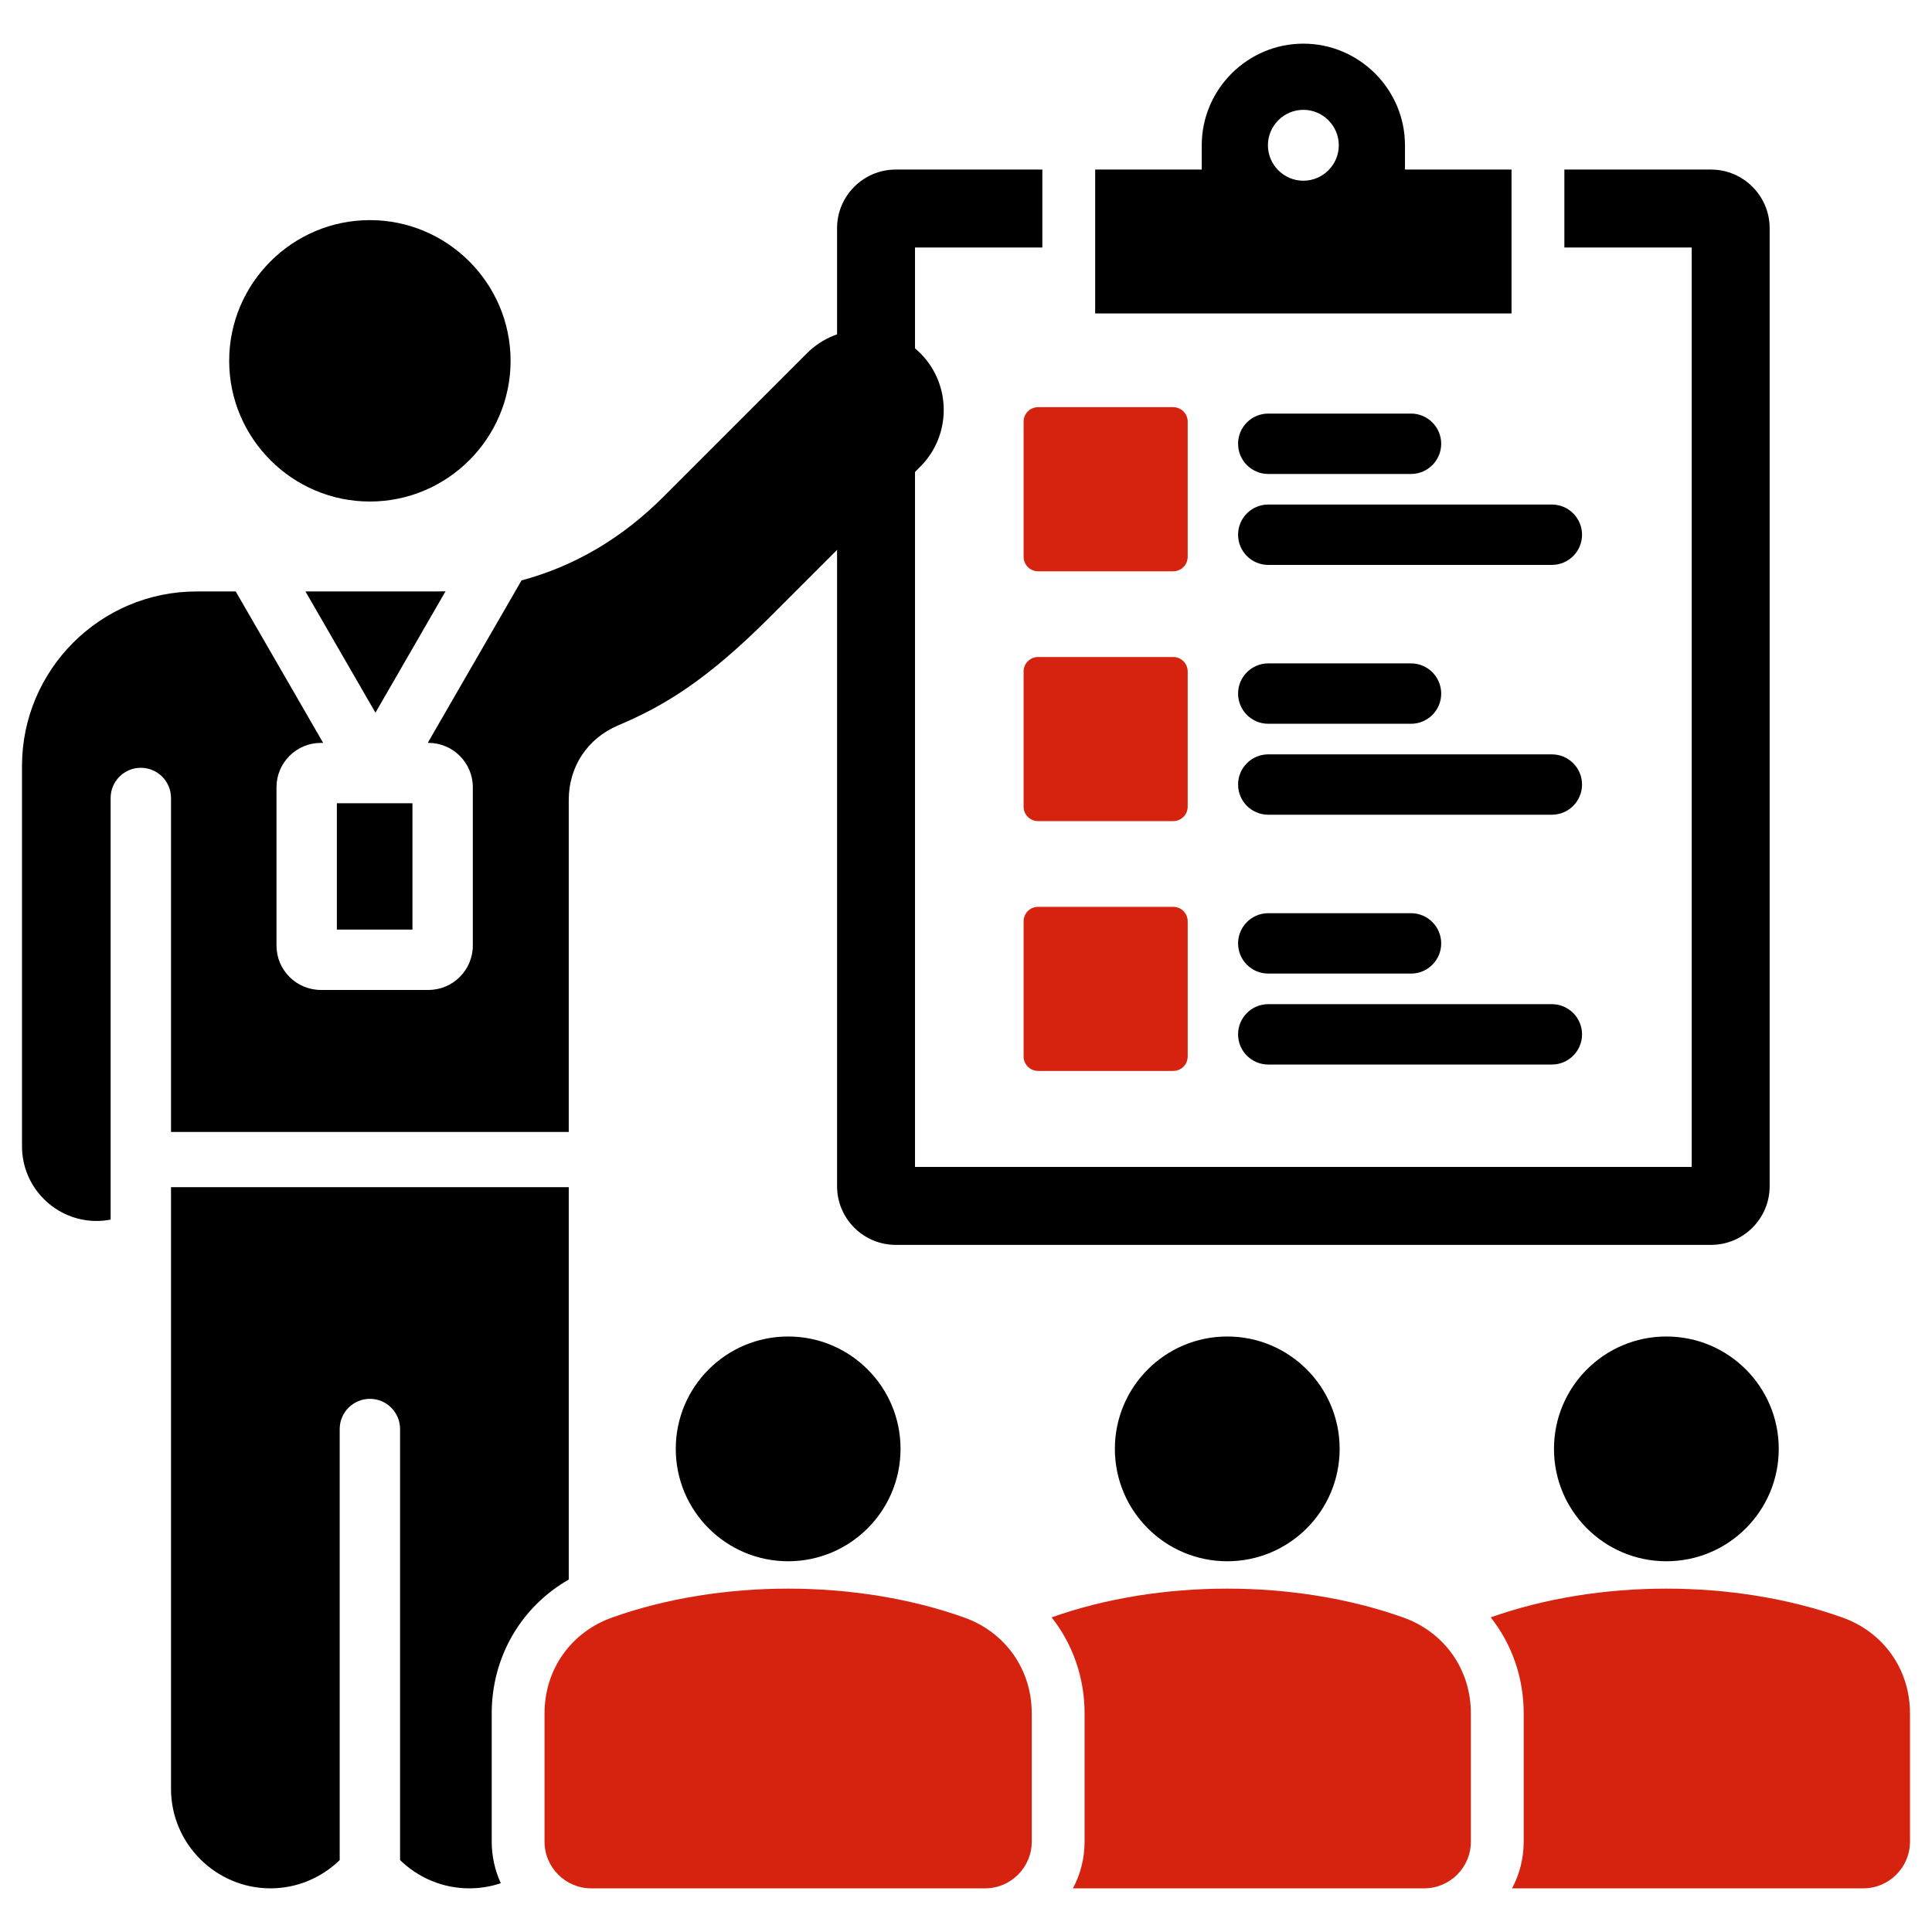 <svg xmlns="http://www.w3.org/2000/svg" id="PersonalTrainer" viewBox="0 0 512 512"><path d="m237.346,44.938h38.888v20.652h-33.749v243.662h205.835V65.59h-33.748v-20.652h38.888c8.534,0,15.515,6.981,15.515,15.51v253.944c0,8.529-6.981,15.511-15.515,15.511h-216.114c-8.532,0-15.514-6.981-15.514-15.511V60.449c0-8.529,6.982-15.51,15.514-15.51Z" stroke-width="0" fill-rule="evenodd" fill="#000000" class="color2e3760 svgShape"></path><path d="M345.402 47.891c-5.172 0-9.389-4.221-9.389-9.39s4.217-9.394 9.389-9.394 9.392 4.221 9.392 9.394-4.218 9.39-9.392 9.39h0Zm26.93-2.953v-6.437c0-14.815-12.118-26.933-26.93-26.933s-26.928 12.118-26.928 26.933v6.437h-28.241v38.126h110.34v-38.126h-28.241ZM118.068 156.702c-.941.027-1.887.041-2.838.041h-34.278l18.545 32.129 18.572-32.17h0Zm32.656 143.279H45.32v-88.507c0-4.418-3.582-8.002-7.999-8.002s-8.001 3.585-8.001 8.002v111.732c-1.212.238-2.464.362-3.745.362-10.859 0-19.743-8.886-19.743-19.745v-100.85c0-25.463 20.765-46.229 46.227-46.229h10.413l23.168 40.127h-.603c-6.486 0-11.765 5.274-11.765 11.761v41.953c0 6.483 5.279 11.761 11.765 11.761h28.502c6.488 0 11.765-5.278 11.765-11.761v-41.953c0-6.487-5.277-11.761-11.765-11.761h-.184l24.854-43.057c14.049-3.768 26.619-11.17 37.613-22.167l38.035-38.034c8.264-8.263 21.783-8.263 30.045 0 8.262 8.259 8.262 21.778 0 30.041l-39.801 39.802c-16.904 16.902-28.13 23.632-40.305 28.787-8.097 3.429-13.074 10.937-13.074 19.727v88.013h0Zm-61.452-53.632h20.033v-33.479h-20.033v33.479Z" stroke-width="0" fill-rule="evenodd" fill="#000000" class="color2e3760 svgShape"></path><path d="M45.32 474.08c0 14.489 11.859 26.351 26.353 26.351 7.116 0 13.596-2.861 18.35-7.49v-114.231c0-4.418 3.582-8.003 8.001-8.003s7.999 3.585 7.999 8.003v114.231c4.755 4.628 11.234 7.49 18.351 7.49 2.913 0 5.719-.481 8.343-1.364-1.543-3.351-2.407-7.077-2.407-11.001v-34.001c0-14.998 7.822-28.26 20.415-35.471v-103.986H45.32v159.472ZM98.023 132.91c20.537 0 37.288-16.751 37.288-37.288s-16.751-37.288-37.288-37.288-37.288 16.751-37.288 37.288 16.751 37.288 37.288 37.288ZM336.103 149.707c-4.417 0-7.999-3.58-7.999-8.002s3.582-7.998 7.999-7.998h75.152c4.419 0 8.001 3.584 8.001 7.998s-3.582 8.002-8.001 8.002h-75.152Zm0-24.103c-4.417 0-7.999-3.585-7.999-8.003s3.582-7.998 7.999-7.998h37.828c4.419 0 8.001 3.58 8.001 7.998s-3.582 8.003-8.001 8.003h-37.828Z" stroke-width="0" fill-rule="evenodd" fill="#000000" class="color2e3760 svgShape"></path><path d="M275.091 107.909h35.832c2.112 0 3.827 1.715 3.827 3.827v35.832c0 2.112-1.715 3.827-3.827 3.827h-35.83c-2.114 0-3.829-1.716-3.829-3.829v-35.83c0-2.112 1.715-3.827 3.827-3.827ZM275.091 174.117h35.832c2.112 0 3.827 1.715 3.827 3.827v35.832c0 2.112-1.715 3.827-3.827 3.827h-35.83c-2.114 0-3.829-1.716-3.829-3.829v-35.83c0-2.112 1.715-3.827 3.827-3.827ZM275.092 240.32h35.832c2.112 0 3.827 1.715 3.827 3.827v35.832c0 2.112-1.715 3.827-3.827 3.827h-35.83c-2.114 0-3.829-1.716-3.829-3.829v-35.83c0-2.112 1.715-3.827 3.827-3.827Z" fill="#d62310" stroke-width="0" class="colorff695a svgShape"></path><path d="M336.103 215.91c-4.417 0-7.999-3.58-7.999-7.998s3.582-7.998 7.999-7.998h75.152c4.419 0 8.001 3.58 8.001 7.998s-3.582 7.998-8.001 7.998h-75.152Zm0-24.103c-4.417 0-7.999-3.58-7.999-7.998s3.582-8.003 7.999-8.003h37.828c4.419 0 8.001 3.58 8.001 8.003s-3.582 7.998-8.001 7.998h-37.828ZM336.103 282.113c-4.417 0-7.999-3.58-7.999-7.998s3.582-8.002 7.999-8.002h75.152c4.419 0 8.001 3.585 8.001 8.002s-3.582 7.998-8.001 7.998h-75.152Zm0-24.103c-4.417 0-7.999-3.58-7.999-7.998s3.582-8.003 7.999-8.003h37.828c4.419 0 8.001 3.585 8.001 8.003s-3.582 7.998-8.001 7.998h-37.828ZM441.605 354.185c16.451 0 29.783 13.331 29.783 29.78s-13.331 29.785-29.783 29.785-29.782-13.336-29.782-29.785 13.335-29.78 29.782-29.78Z" stroke-width="0" fill-rule="evenodd" fill="#000000" class="color2e3760 svgShape"></path><path d="m389.795,488.066v-34.001c0-11.623-6.975-21.512-17.923-25.413-28.588-10.186-64.584-10.195-93.187-.032,5.564,7.032,8.741,15.886,8.741,25.445v34.001c0,4.463-1.117,8.675-3.085,12.365h93.09c6.81,0,12.363-5.553,12.363-12.365Z" fill="#d62310" stroke-width="0" fill-rule="evenodd" class="colorff695a svgShape"></path><path d="m325.237,354.185c16.449,0,29.783,13.331,29.783,29.78s-13.334,29.785-29.783,29.785-29.784-13.336-29.784-29.785,13.336-29.78,29.784-29.78Z" stroke-width="0" fill-rule="evenodd" fill="#000000" class="color2e3760 svgShape"></path><path d="m273.426,488.066v-34.001c0-11.623-6.976-21.512-17.924-25.413-28.615-10.195-64.654-10.195-93.269,0-10.948,3.9-17.926,13.789-17.926,25.413v34.001c0,6.812,5.555,12.365,12.364,12.365h104.39c6.812,0,12.364-5.553,12.364-12.365Z" fill="#d62310" stroke-width="0" fill-rule="evenodd" class="colorff695a svgShape"></path><path d="m208.868,354.185c16.448,0,29.784,13.331,29.784,29.78s-13.336,29.785-29.784,29.785-29.783-13.336-29.783-29.785,13.335-29.78,29.783-29.78Z" stroke-width="0" fill-rule="evenodd" fill="#000000" class="color2e3760 svgShape"></path><path d="m506.167,488.066v-34.001c0-11.623-6.977-21.512-17.928-25.413-28.585-10.186-64.583-10.195-93.185-.032,5.565,7.032,8.741,15.886,8.741,25.445v34.001c0,4.463-1.116,8.675-3.085,12.365h93.091c6.812,0,12.365-5.553,12.365-12.365Z" fill="#d62310" stroke-width="0" fill-rule="evenodd" class="colorff695a svgShape"></path></svg>